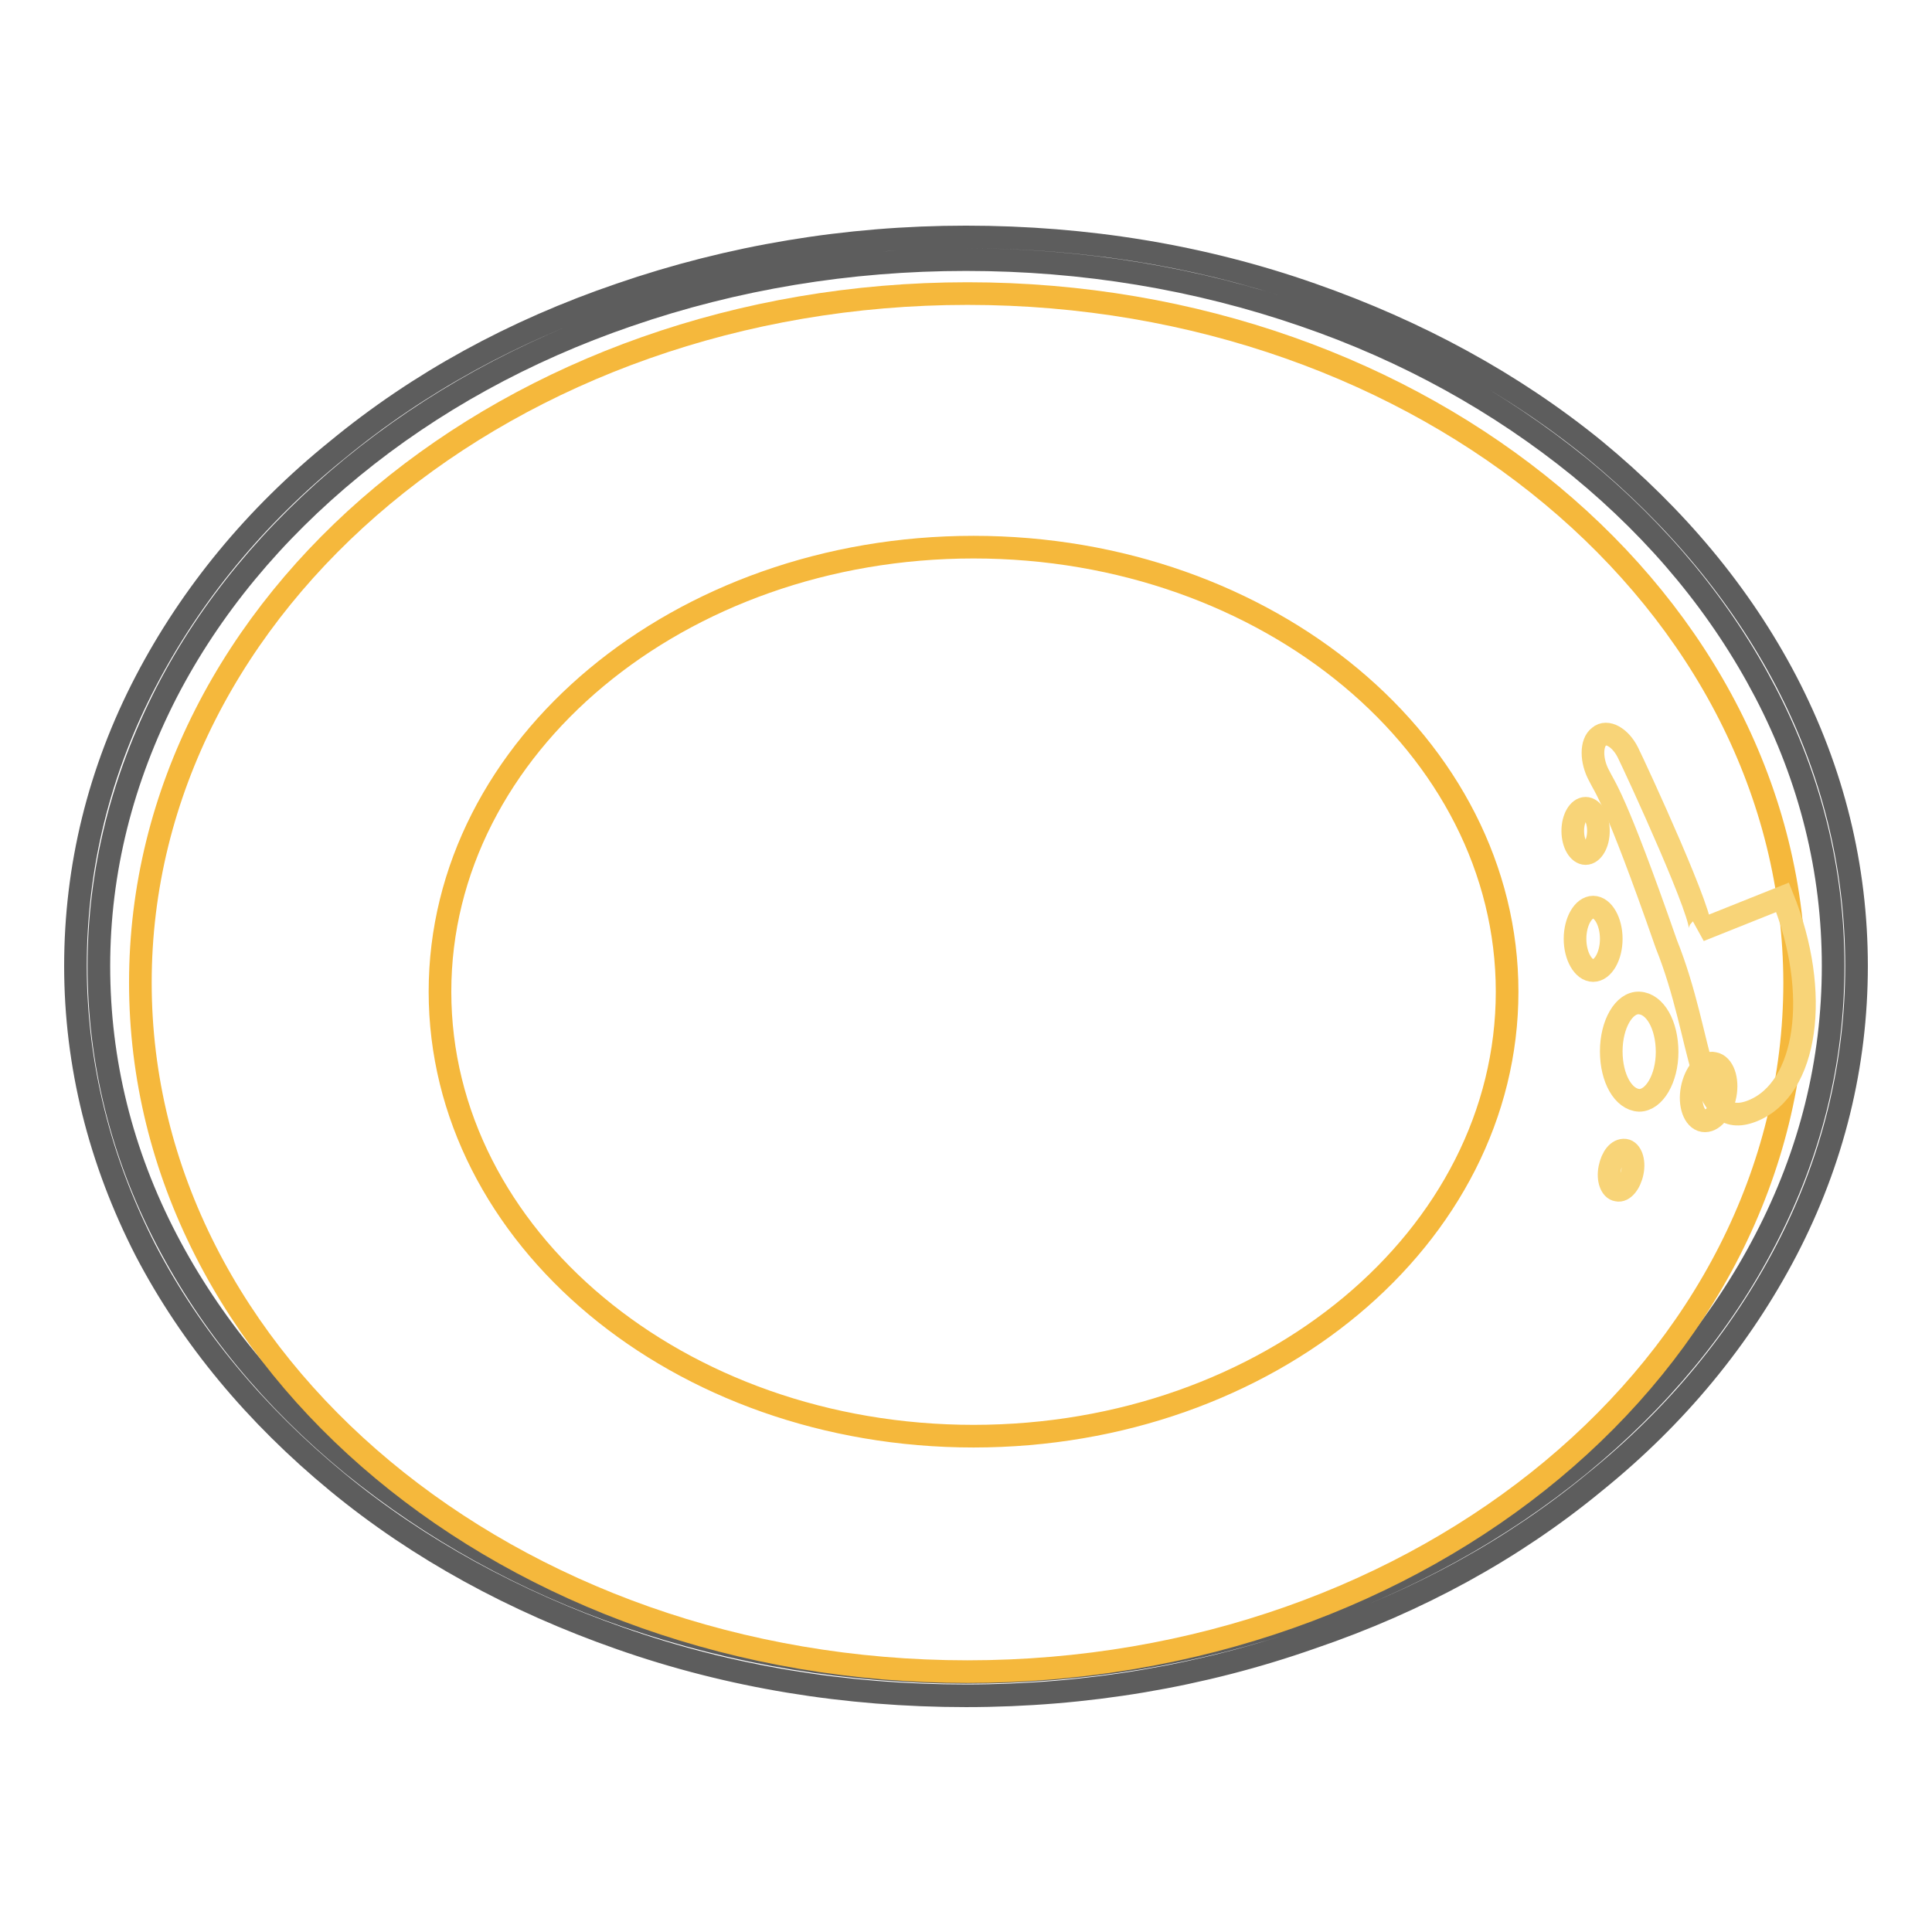 <?xml version="1.0" encoding="utf-8"?>
<!-- Svg Vector Icons : http://www.onlinewebfonts.com/icon -->
<!DOCTYPE svg PUBLIC "-//W3C//DTD SVG 1.1//EN" "http://www.w3.org/Graphics/SVG/1.1/DTD/svg11.dtd">
<svg version="1.1" xmlns="http://www.w3.org/2000/svg" xmlns:xlink="http://www.w3.org/1999/xlink" x="0px" y="0px" viewBox="0 0 256 256" enable-background="new 0 0 256 256" xml:space="preserve">
<g> <path stroke-width="3" fill-opacity="0" stroke="#5d5d5d"  d="M128,224.7c-15.9,0-31.3-2.5-45.8-7.6c-14-4.9-26.7-11.8-37.5-20.7c-10.8-8.9-19.4-19.2-25.4-30.7 C13.2,153.8,10,141.1,10,128c0-13.1,3.1-25.8,9.3-37.7c6-11.5,14.5-21.9,25.4-30.7c10.8-8.9,23.4-15.8,37.5-20.6 c14.5-5,29.9-7.6,45.8-7.6c15.9,0,31.3,2.5,45.8,7.6c14,4.9,26.7,11.8,37.5,20.6c10.8,8.9,19.4,19.2,25.4,30.7 c6.2,11.9,9.3,24.6,9.3,37.7c0,13.1-3.1,25.8-9.3,37.7c-6,11.5-14.5,21.9-25.4,30.7c-10.8,8.9-23.4,15.8-37.5,20.6 C159.3,222.1,143.9,224.7,128,224.7z M128,34.4c-15.5,0-30.6,2.5-44.8,7.4c-13.7,4.7-26,11.5-36.5,20.1 c-10.5,8.6-18.8,18.6-24.6,29.8c-5.9,11.5-9,23.7-9,36.3c0,12.6,3,24.8,9,36.3c5.8,11.1,14,21.1,24.6,29.8 c10.6,8.6,22.8,15.4,36.5,20.1c14.2,4.9,29.3,7.4,44.8,7.4c15.5,0,30.6-2.5,44.8-7.4c13.7-4.7,26-11.5,36.5-20.1 c10.5-8.6,18.8-18.6,24.6-29.8c6-11.5,9-23.7,9-36.3c0-12.6-3-24.8-9-36.3c-5.8-11.1-14-21.1-24.6-29.8 c-10.6-8.6-22.8-15.4-36.5-20.1C158.6,36.9,143.5,34.4,128,34.4L128,34.4z"/> <path stroke-width="3" fill-opacity="0" stroke="#f5b83c"  d="M128.2,38.9c-60.5,0-109.6,40.9-109.6,91.3c0,50.4,49.1,91.3,109.6,91.3c60.5,0,109.6-40.9,109.6-91.3 C237.7,79.8,188.7,38.9,128.2,38.9z M129,190.3c-39.1,0-70.7-26.4-70.7-58.9S90,72.5,129,72.5s70.7,26.4,70.7,58.9 S168.1,190.3,129,190.3z"/> <path stroke-width="3" fill-opacity="0" stroke="#f8d478"  d="M213.5,139.3c0,3.6,1.6,6.4,3.7,6.5c2,0,3.7-2.9,3.7-6.4c0,0,0,0,0,0c0-3.6-1.6-6.4-3.7-6.5 C215.2,132.8,213.5,135.7,213.5,139.3C213.5,139.3,213.5,139.3,213.5,139.3z"/> <path stroke-width="3" fill-opacity="0" stroke="#f8d478"  d="M208.7,124.4c0,2.3,1.1,4.2,2.4,4.2s2.4-1.9,2.4-4.2s-1.1-4.2-2.4-4.2S208.7,122.1,208.7,124.4L208.7,124.4 z"/> <path stroke-width="3" fill-opacity="0" stroke="#f8d478"  d="M208.4,110.1c0,1.7,0.8,3,1.7,3s1.7-1.3,1.7-3l0,0c0-1.7-0.8-3-1.7-3S208.4,108.4,208.4,110.1z"/> <path stroke-width="3" fill-opacity="0" stroke="#f8d478"  d="M220.8,125.1c5.1,12.7,4.1,25,11.4,22.1s9.1-15.6,4-28.3c0,0,0,0-11,4.4c1.1-0.8-8.5-21.6-9.5-23.6 c-1-2-2.8-3-3.8-2.1c-1.1,0.8-1.1,3.2,0,5.2C212.6,104.3,213.9,105.3,220.8,125.1z"/> <path stroke-width="3" fill-opacity="0" stroke="#f8d478"  d="M224.2,144.3c-0.4,2.1,0.3,4,1.5,4.2c1.2,0.2,2.5-1.3,2.9-3.4c0.4-2.1-0.3-4-1.5-4.2 C225.9,140.6,224.6,142.2,224.2,144.3z"/> <path stroke-width="3" fill-opacity="0" stroke="#f8d478"  d="M213.3,154.8c-0.3,1.5,0.2,2.8,1,2.9c0.8,0.2,1.7-0.9,2-2.4l0,0c0.3-1.5-0.2-2.8-1-2.9 C214.4,152.3,213.6,153.3,213.3,154.8L213.3,154.8z"/></g>
</svg>